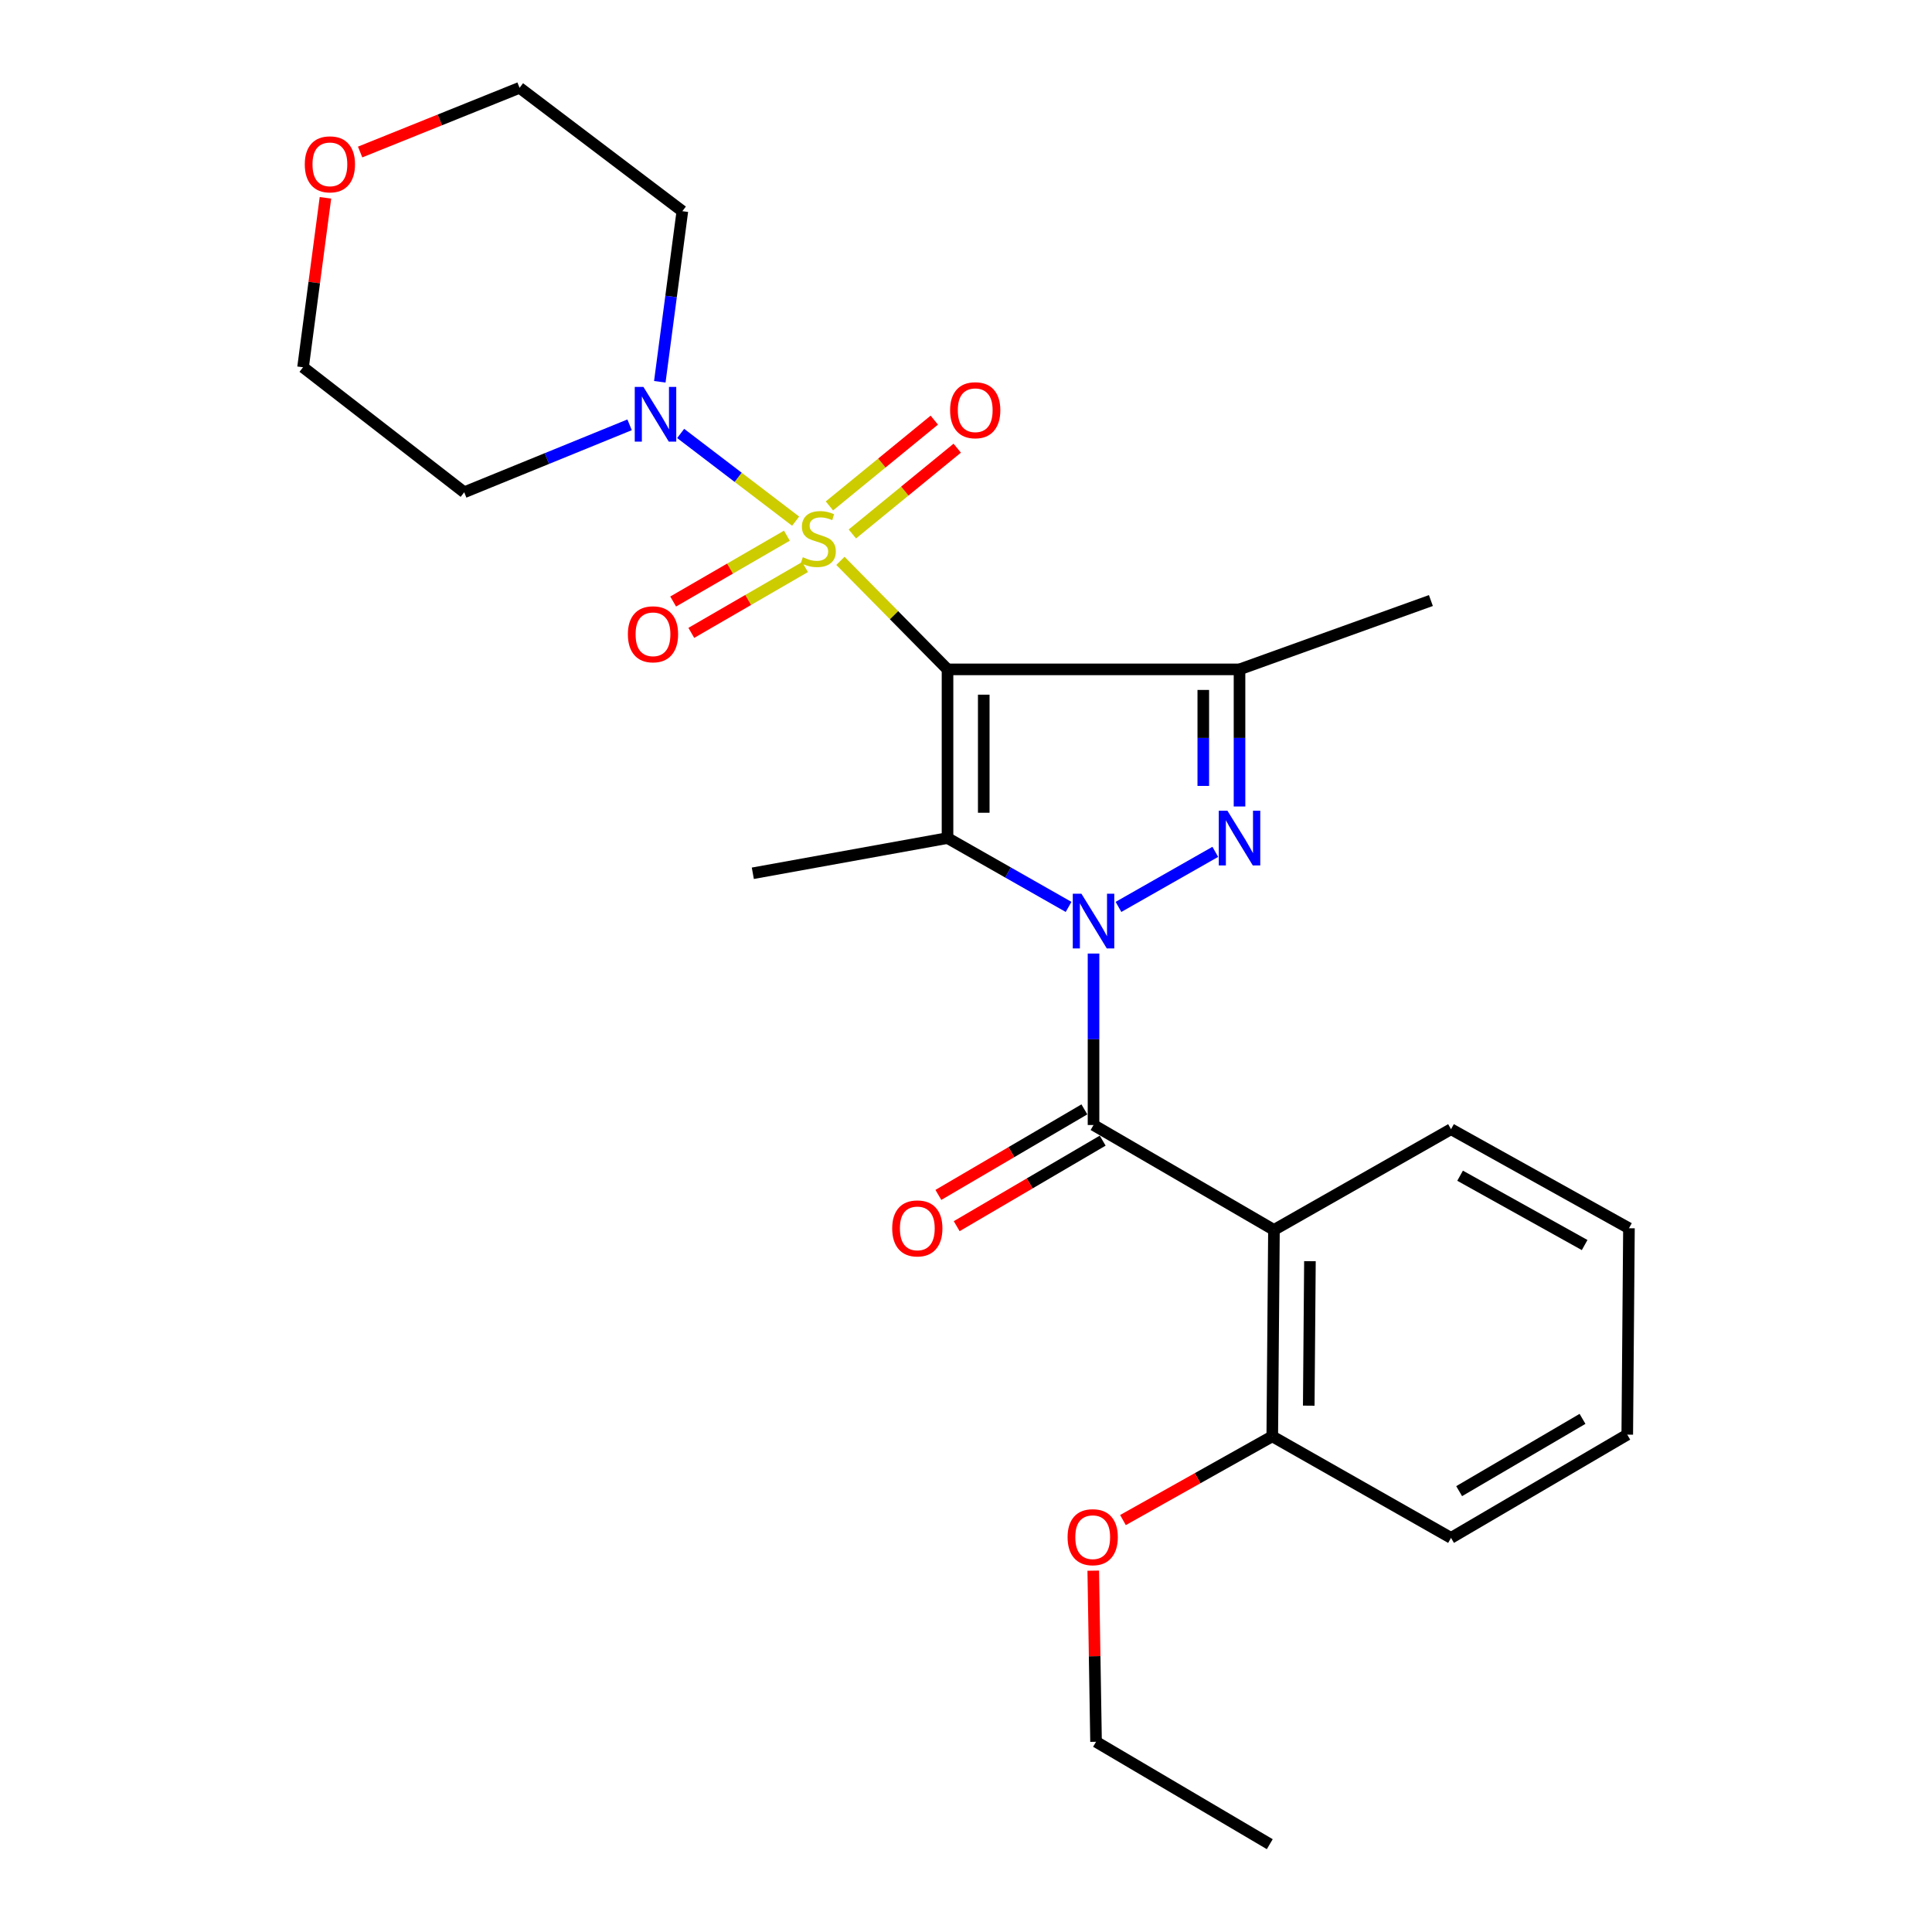 <?xml version='1.0' encoding='iso-8859-1'?>
<svg version='1.1' baseProfile='full'
              xmlns='http://www.w3.org/2000/svg'
                      xmlns:rdkit='http://www.rdkit.org/xml'
                      xmlns:xlink='http://www.w3.org/1999/xlink'
                  xml:space='preserve'
width='1000px' height='1000px' viewBox='0 0 1000 1000'>
<!-- END OF HEADER -->
<rect style='opacity:1.0;fill:#FFFFFF;stroke:none' width='1000' height='1000' x='0' y='0'> </rect>
<path class='bond-0' d='M 490.436,346.467 L 462.719,318.387' style='fill:none;fill-rule:evenodd;stroke:#000000;stroke-width:6px;stroke-linecap:butt;stroke-linejoin:miter;stroke-opacity:1' />
<path class='bond-0' d='M 462.719,318.387 L 435.002,290.307' style='fill:none;fill-rule:evenodd;stroke:#CCCC00;stroke-width:6px;stroke-linecap:butt;stroke-linejoin:miter;stroke-opacity:1' />
<path class='bond-2' d='M 490.436,346.467 L 490.436,433.782' style='fill:none;fill-rule:evenodd;stroke:#000000;stroke-width:6px;stroke-linecap:butt;stroke-linejoin:miter;stroke-opacity:1' />
<path class='bond-2' d='M 509.189,359.564 L 509.189,420.685' style='fill:none;fill-rule:evenodd;stroke:#000000;stroke-width:6px;stroke-linecap:butt;stroke-linejoin:miter;stroke-opacity:1' />
<path class='bond-4' d='M 490.436,346.467 L 641.573,346.467' style='fill:none;fill-rule:evenodd;stroke:#000000;stroke-width:6px;stroke-linecap:butt;stroke-linejoin:miter;stroke-opacity:1' />
<path class='bond-7' d='M 411.812,269.748 L 382.061,247.049' style='fill:none;fill-rule:evenodd;stroke:#CCCC00;stroke-width:6px;stroke-linecap:butt;stroke-linejoin:miter;stroke-opacity:1' />
<path class='bond-7' d='M 382.061,247.049 L 352.31,224.351' style='fill:none;fill-rule:evenodd;stroke:#0000FF;stroke-width:6px;stroke-linecap:butt;stroke-linejoin:miter;stroke-opacity:1' />
<path class='bond-8' d='M 441.181,276.381 L 468.322,254.18' style='fill:none;fill-rule:evenodd;stroke:#CCCC00;stroke-width:6px;stroke-linecap:butt;stroke-linejoin:miter;stroke-opacity:1' />
<path class='bond-8' d='M 468.322,254.18 L 495.463,231.978' style='fill:none;fill-rule:evenodd;stroke:#FF0000;stroke-width:6px;stroke-linecap:butt;stroke-linejoin:miter;stroke-opacity:1' />
<path class='bond-8' d='M 429.308,261.866 L 456.449,239.664' style='fill:none;fill-rule:evenodd;stroke:#CCCC00;stroke-width:6px;stroke-linecap:butt;stroke-linejoin:miter;stroke-opacity:1' />
<path class='bond-8' d='M 456.449,239.664 L 483.589,217.463' style='fill:none;fill-rule:evenodd;stroke:#FF0000;stroke-width:6px;stroke-linecap:butt;stroke-linejoin:miter;stroke-opacity:1' />
<path class='bond-9' d='M 407.292,277.269 L 377.859,294.308' style='fill:none;fill-rule:evenodd;stroke:#CCCC00;stroke-width:6px;stroke-linecap:butt;stroke-linejoin:miter;stroke-opacity:1' />
<path class='bond-9' d='M 377.859,294.308 L 348.427,311.347' style='fill:none;fill-rule:evenodd;stroke:#FF0000;stroke-width:6px;stroke-linecap:butt;stroke-linejoin:miter;stroke-opacity:1' />
<path class='bond-9' d='M 416.687,293.499 L 387.255,310.538' style='fill:none;fill-rule:evenodd;stroke:#CCCC00;stroke-width:6px;stroke-linecap:butt;stroke-linejoin:miter;stroke-opacity:1' />
<path class='bond-9' d='M 387.255,310.538 L 357.822,327.576' style='fill:none;fill-rule:evenodd;stroke:#FF0000;stroke-width:6px;stroke-linecap:butt;stroke-linejoin:miter;stroke-opacity:1' />
<path class='bond-1' d='M 553.096,469.414 L 521.766,451.598' style='fill:none;fill-rule:evenodd;stroke:#0000FF;stroke-width:6px;stroke-linecap:butt;stroke-linejoin:miter;stroke-opacity:1' />
<path class='bond-1' d='M 521.766,451.598 L 490.436,433.782' style='fill:none;fill-rule:evenodd;stroke:#000000;stroke-width:6px;stroke-linecap:butt;stroke-linejoin:miter;stroke-opacity:1' />
<path class='bond-5' d='M 566.01,493.556 L 566.01,537.93' style='fill:none;fill-rule:evenodd;stroke:#0000FF;stroke-width:6px;stroke-linecap:butt;stroke-linejoin:miter;stroke-opacity:1' />
<path class='bond-5' d='M 566.01,537.93 L 566.01,582.304' style='fill:none;fill-rule:evenodd;stroke:#000000;stroke-width:6px;stroke-linecap:butt;stroke-linejoin:miter;stroke-opacity:1' />
<path class='bond-26' d='M 578.923,469.413 L 629.031,440.915' style='fill:none;fill-rule:evenodd;stroke:#0000FF;stroke-width:6px;stroke-linecap:butt;stroke-linejoin:miter;stroke-opacity:1' />
<path class='bond-15' d='M 490.436,433.782 L 389.661,452.003' style='fill:none;fill-rule:evenodd;stroke:#000000;stroke-width:6px;stroke-linecap:butt;stroke-linejoin:miter;stroke-opacity:1' />
<path class='bond-3' d='M 641.573,417.439 L 641.573,381.953' style='fill:none;fill-rule:evenodd;stroke:#0000FF;stroke-width:6px;stroke-linecap:butt;stroke-linejoin:miter;stroke-opacity:1' />
<path class='bond-3' d='M 641.573,381.953 L 641.573,346.467' style='fill:none;fill-rule:evenodd;stroke:#000000;stroke-width:6px;stroke-linecap:butt;stroke-linejoin:miter;stroke-opacity:1' />
<path class='bond-3' d='M 622.82,406.793 L 622.82,381.953' style='fill:none;fill-rule:evenodd;stroke:#0000FF;stroke-width:6px;stroke-linecap:butt;stroke-linejoin:miter;stroke-opacity:1' />
<path class='bond-3' d='M 622.82,381.953 L 622.82,357.113' style='fill:none;fill-rule:evenodd;stroke:#000000;stroke-width:6px;stroke-linecap:butt;stroke-linejoin:miter;stroke-opacity:1' />
<path class='bond-16' d='M 641.573,346.467 L 740.629,310.837' style='fill:none;fill-rule:evenodd;stroke:#000000;stroke-width:6px;stroke-linecap:butt;stroke-linejoin:miter;stroke-opacity:1' />
<path class='bond-6' d='M 566.01,582.304 L 659.398,636.603' style='fill:none;fill-rule:evenodd;stroke:#000000;stroke-width:6px;stroke-linecap:butt;stroke-linejoin:miter;stroke-opacity:1' />
<path class='bond-10' d='M 561.27,574.213 L 523.486,596.349' style='fill:none;fill-rule:evenodd;stroke:#000000;stroke-width:6px;stroke-linecap:butt;stroke-linejoin:miter;stroke-opacity:1' />
<path class='bond-10' d='M 523.486,596.349 L 485.702,618.484' style='fill:none;fill-rule:evenodd;stroke:#FF0000;stroke-width:6px;stroke-linecap:butt;stroke-linejoin:miter;stroke-opacity:1' />
<path class='bond-10' d='M 570.749,590.394 L 532.965,612.529' style='fill:none;fill-rule:evenodd;stroke:#000000;stroke-width:6px;stroke-linecap:butt;stroke-linejoin:miter;stroke-opacity:1' />
<path class='bond-10' d='M 532.965,612.529 L 495.181,634.665' style='fill:none;fill-rule:evenodd;stroke:#FF0000;stroke-width:6px;stroke-linecap:butt;stroke-linejoin:miter;stroke-opacity:1' />
<path class='bond-11' d='M 659.398,636.603 L 658.523,743.442' style='fill:none;fill-rule:evenodd;stroke:#000000;stroke-width:6px;stroke-linecap:butt;stroke-linejoin:miter;stroke-opacity:1' />
<path class='bond-11' d='M 678.019,652.783 L 677.406,727.57' style='fill:none;fill-rule:evenodd;stroke:#000000;stroke-width:6px;stroke-linecap:butt;stroke-linejoin:miter;stroke-opacity:1' />
<path class='bond-17' d='M 659.398,636.603 L 751.047,584.471' style='fill:none;fill-rule:evenodd;stroke:#000000;stroke-width:6px;stroke-linecap:butt;stroke-linejoin:miter;stroke-opacity:1' />
<path class='bond-13' d='M 325.876,219.887 L 283.075,237.342' style='fill:none;fill-rule:evenodd;stroke:#0000FF;stroke-width:6px;stroke-linecap:butt;stroke-linejoin:miter;stroke-opacity:1' />
<path class='bond-13' d='M 283.075,237.342 L 240.275,254.798' style='fill:none;fill-rule:evenodd;stroke:#000000;stroke-width:6px;stroke-linecap:butt;stroke-linejoin:miter;stroke-opacity:1' />
<path class='bond-14' d='M 341.512,197.606 L 347.349,153.457' style='fill:none;fill-rule:evenodd;stroke:#0000FF;stroke-width:6px;stroke-linecap:butt;stroke-linejoin:miter;stroke-opacity:1' />
<path class='bond-14' d='M 347.349,153.457 L 353.187,109.308' style='fill:none;fill-rule:evenodd;stroke:#000000;stroke-width:6px;stroke-linecap:butt;stroke-linejoin:miter;stroke-opacity:1' />
<path class='bond-18' d='M 658.523,743.442 L 619.885,765.111' style='fill:none;fill-rule:evenodd;stroke:#000000;stroke-width:6px;stroke-linecap:butt;stroke-linejoin:miter;stroke-opacity:1' />
<path class='bond-18' d='M 619.885,765.111 L 581.246,786.779' style='fill:none;fill-rule:evenodd;stroke:#FF0000;stroke-width:6px;stroke-linecap:butt;stroke-linejoin:miter;stroke-opacity:1' />
<path class='bond-21' d='M 658.523,743.442 L 751.047,796.012' style='fill:none;fill-rule:evenodd;stroke:#000000;stroke-width:6px;stroke-linecap:butt;stroke-linejoin:miter;stroke-opacity:1' />
<path class='bond-12' d='M 186.4,78.682 L 227.662,62.068' style='fill:none;fill-rule:evenodd;stroke:#FF0000;stroke-width:6px;stroke-linecap:butt;stroke-linejoin:miter;stroke-opacity:1' />
<path class='bond-12' d='M 227.662,62.068 L 268.925,45.455' style='fill:none;fill-rule:evenodd;stroke:#000000;stroke-width:6px;stroke-linecap:butt;stroke-linejoin:miter;stroke-opacity:1' />
<path class='bond-27' d='M 168.452,102.392 L 162.654,146.241' style='fill:none;fill-rule:evenodd;stroke:#FF0000;stroke-width:6px;stroke-linecap:butt;stroke-linejoin:miter;stroke-opacity:1' />
<path class='bond-27' d='M 162.654,146.241 L 156.856,190.09' style='fill:none;fill-rule:evenodd;stroke:#000000;stroke-width:6px;stroke-linecap:butt;stroke-linejoin:miter;stroke-opacity:1' />
<path class='bond-20' d='M 240.275,254.798 L 156.856,190.09' style='fill:none;fill-rule:evenodd;stroke:#000000;stroke-width:6px;stroke-linecap:butt;stroke-linejoin:miter;stroke-opacity:1' />
<path class='bond-19' d='M 353.187,109.308 L 268.925,45.455' style='fill:none;fill-rule:evenodd;stroke:#000000;stroke-width:6px;stroke-linecap:butt;stroke-linejoin:miter;stroke-opacity:1' />
<path class='bond-23' d='M 751.047,584.471 L 843.144,635.739' style='fill:none;fill-rule:evenodd;stroke:#000000;stroke-width:6px;stroke-linecap:butt;stroke-linejoin:miter;stroke-opacity:1' />
<path class='bond-23' d='M 755.74,608.546 L 820.208,644.433' style='fill:none;fill-rule:evenodd;stroke:#000000;stroke-width:6px;stroke-linecap:butt;stroke-linejoin:miter;stroke-opacity:1' />
<path class='bond-22' d='M 565.867,812.974 L 566.589,857.261' style='fill:none;fill-rule:evenodd;stroke:#FF0000;stroke-width:6px;stroke-linecap:butt;stroke-linejoin:miter;stroke-opacity:1' />
<path class='bond-22' d='M 566.589,857.261 L 567.312,901.548' style='fill:none;fill-rule:evenodd;stroke:#000000;stroke-width:6px;stroke-linecap:butt;stroke-linejoin:miter;stroke-opacity:1' />
<path class='bond-28' d='M 751.047,796.012 L 842.269,742.567' style='fill:none;fill-rule:evenodd;stroke:#000000;stroke-width:6px;stroke-linecap:butt;stroke-linejoin:miter;stroke-opacity:1' />
<path class='bond-28' d='M 755.251,771.815 L 819.106,734.403' style='fill:none;fill-rule:evenodd;stroke:#000000;stroke-width:6px;stroke-linecap:butt;stroke-linejoin:miter;stroke-opacity:1' />
<path class='bond-24' d='M 567.312,901.548 L 657.231,954.545' style='fill:none;fill-rule:evenodd;stroke:#000000;stroke-width:6px;stroke-linecap:butt;stroke-linejoin:miter;stroke-opacity:1' />
<path class='bond-25' d='M 843.144,635.739 L 842.269,742.567' style='fill:none;fill-rule:evenodd;stroke:#000000;stroke-width:6px;stroke-linecap:butt;stroke-linejoin:miter;stroke-opacity:1' />
<path  class='atom-1' d='M 415.541 288.417
Q 415.861 288.537, 417.181 289.097
Q 418.501 289.657, 419.941 290.017
Q 421.421 290.337, 422.861 290.337
Q 425.541 290.337, 427.101 289.057
Q 428.661 287.737, 428.661 285.457
Q 428.661 283.897, 427.861 282.937
Q 427.101 281.977, 425.901 281.457
Q 424.701 280.937, 422.701 280.337
Q 420.181 279.577, 418.661 278.857
Q 417.181 278.137, 416.101 276.617
Q 415.061 275.097, 415.061 272.537
Q 415.061 268.977, 417.461 266.777
Q 419.901 264.577, 424.701 264.577
Q 427.981 264.577, 431.701 266.137
L 430.781 269.217
Q 427.381 267.817, 424.821 267.817
Q 422.061 267.817, 420.541 268.977
Q 419.021 270.097, 419.061 272.057
Q 419.061 273.577, 419.821 274.497
Q 420.621 275.417, 421.741 275.937
Q 422.901 276.457, 424.821 277.057
Q 427.381 277.857, 428.901 278.657
Q 430.421 279.457, 431.501 281.097
Q 432.621 282.697, 432.621 285.457
Q 432.621 289.377, 429.981 291.497
Q 427.381 293.577, 423.021 293.577
Q 420.501 293.577, 418.581 293.017
Q 416.701 292.497, 414.461 291.577
L 415.541 288.417
' fill='#CCCC00'/>
<path  class='atom-2' d='M 559.75 462.597
L 569.03 477.597
Q 569.95 479.077, 571.43 481.757
Q 572.91 484.437, 572.99 484.597
L 572.99 462.597
L 576.75 462.597
L 576.75 490.917
L 572.87 490.917
L 562.91 474.517
Q 561.75 472.597, 560.51 470.397
Q 559.31 468.197, 558.95 467.517
L 558.95 490.917
L 555.27 490.917
L 555.27 462.597
L 559.75 462.597
' fill='#0000FF'/>
<path  class='atom-4' d='M 635.313 419.622
L 644.593 434.622
Q 645.513 436.102, 646.993 438.782
Q 648.473 441.462, 648.553 441.622
L 648.553 419.622
L 652.313 419.622
L 652.313 447.942
L 648.433 447.942
L 638.473 431.542
Q 637.313 429.622, 636.073 427.422
Q 634.873 425.222, 634.513 424.542
L 634.513 447.942
L 630.833 447.942
L 630.833 419.622
L 635.313 419.622
' fill='#0000FF'/>
<path  class='atom-8' d='M 333.029 200.257
L 342.309 215.257
Q 343.229 216.737, 344.709 219.417
Q 346.189 222.097, 346.269 222.257
L 346.269 200.257
L 350.029 200.257
L 350.029 228.577
L 346.149 228.577
L 336.189 212.177
Q 335.029 210.257, 333.789 208.057
Q 332.589 205.857, 332.229 205.177
L 332.229 228.577
L 328.549 228.577
L 328.549 200.257
L 333.029 200.257
' fill='#0000FF'/>
<path  class='atom-9' d='M 491.772 212.33
Q 491.772 205.53, 495.132 201.73
Q 498.492 197.93, 504.772 197.93
Q 511.052 197.93, 514.412 201.73
Q 517.772 205.53, 517.772 212.33
Q 517.772 219.21, 514.372 223.13
Q 510.972 227.01, 504.772 227.01
Q 498.532 227.01, 495.132 223.13
Q 491.772 219.25, 491.772 212.33
M 504.772 223.81
Q 509.092 223.81, 511.412 220.93
Q 513.772 218.01, 513.772 212.33
Q 513.772 206.77, 511.412 203.97
Q 509.092 201.13, 504.772 201.13
Q 500.452 201.13, 498.092 203.93
Q 495.772 206.73, 495.772 212.33
Q 495.772 218.05, 498.092 220.93
Q 500.452 223.81, 504.772 223.81
' fill='#FF0000'/>
<path  class='atom-10' d='M 324.987 328.305
Q 324.987 321.505, 328.347 317.705
Q 331.707 313.905, 337.987 313.905
Q 344.267 313.905, 347.627 317.705
Q 350.987 321.505, 350.987 328.305
Q 350.987 335.185, 347.587 339.105
Q 344.187 342.985, 337.987 342.985
Q 331.747 342.985, 328.347 339.105
Q 324.987 335.225, 324.987 328.305
M 337.987 339.785
Q 342.307 339.785, 344.627 336.905
Q 346.987 333.985, 346.987 328.305
Q 346.987 322.745, 344.627 319.945
Q 342.307 317.105, 337.987 317.105
Q 333.667 317.105, 331.307 319.905
Q 328.987 322.705, 328.987 328.305
Q 328.987 334.025, 331.307 336.905
Q 333.667 339.785, 337.987 339.785
' fill='#FF0000'/>
<path  class='atom-11' d='M 461.798 635.819
Q 461.798 629.019, 465.158 625.219
Q 468.518 621.419, 474.798 621.419
Q 481.078 621.419, 484.438 625.219
Q 487.798 629.019, 487.798 635.819
Q 487.798 642.699, 484.398 646.619
Q 480.998 650.499, 474.798 650.499
Q 468.558 650.499, 465.158 646.619
Q 461.798 642.739, 461.798 635.819
M 474.798 647.299
Q 479.118 647.299, 481.438 644.419
Q 483.798 641.499, 483.798 635.819
Q 483.798 630.259, 481.438 627.459
Q 479.118 624.619, 474.798 624.619
Q 470.478 624.619, 468.118 627.419
Q 465.798 630.219, 465.798 635.819
Q 465.798 641.539, 468.118 644.419
Q 470.478 647.299, 474.798 647.299
' fill='#FF0000'/>
<path  class='atom-13' d='M 157.754 85.061
Q 157.754 78.261, 161.114 74.461
Q 164.474 70.661, 170.754 70.661
Q 177.034 70.661, 180.394 74.461
Q 183.754 78.261, 183.754 85.061
Q 183.754 91.941, 180.354 95.861
Q 176.954 99.741, 170.754 99.741
Q 164.514 99.741, 161.114 95.861
Q 157.754 91.981, 157.754 85.061
M 170.754 96.541
Q 175.074 96.541, 177.394 93.661
Q 179.754 90.741, 179.754 85.061
Q 179.754 79.501, 177.394 76.701
Q 175.074 73.861, 170.754 73.861
Q 166.434 73.861, 164.074 76.661
Q 161.754 79.461, 161.754 85.061
Q 161.754 90.781, 164.074 93.661
Q 166.434 96.541, 170.754 96.541
' fill='#FF0000'/>
<path  class='atom-19' d='M 552.582 795.644
Q 552.582 788.844, 555.942 785.044
Q 559.302 781.244, 565.582 781.244
Q 571.862 781.244, 575.222 785.044
Q 578.582 788.844, 578.582 795.644
Q 578.582 802.524, 575.182 806.444
Q 571.782 810.324, 565.582 810.324
Q 559.342 810.324, 555.942 806.444
Q 552.582 802.564, 552.582 795.644
M 565.582 807.124
Q 569.902 807.124, 572.222 804.244
Q 574.582 801.324, 574.582 795.644
Q 574.582 790.084, 572.222 787.284
Q 569.902 784.444, 565.582 784.444
Q 561.262 784.444, 558.902 787.244
Q 556.582 790.044, 556.582 795.644
Q 556.582 801.364, 558.902 804.244
Q 561.262 807.124, 565.582 807.124
' fill='#FF0000'/>
</svg>
